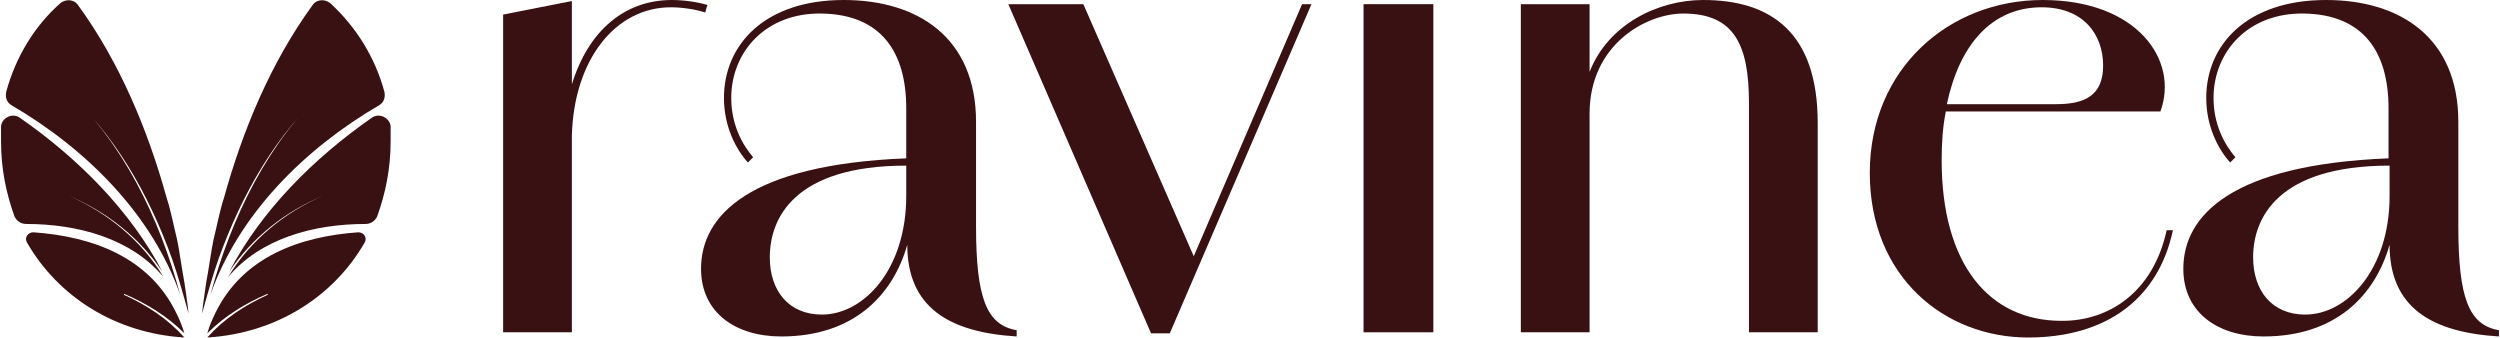 <?xml version="1.0" encoding="UTF-8"?>
<svg xmlns="http://www.w3.org/2000/svg" id="Calque_1" data-name="Calque 1" viewBox="0 0 24 3.24">
  <defs>
    <style>
      .cls-1 {
        fill: #3a1112;
        stroke-width: 0px;
      }
    </style>
  </defs>
  <g>
    <path class="cls-1" d="M6.8.05c-.1-.03-.23-.05-.35-.05-.45,0-.8.29-.96.81V.01l-.66.13v3.05h.66v-1.89c.02-.73.42-1.23.95-1.23.11,0,.24.02.33.05l.02-.07Z"></path>
    <path class="cls-1" d="M9.37,2.17v-1c0-.81-.56-1.17-1.27-1.17-.76,0-1.15.43-1.15.94,0,.28.12.5.23.62l.05-.05c-.11-.13-.21-.32-.21-.57,0-.44.33-.82.87-.81.57.01.81.37.81.91v.48c-1.51.06-1.97.55-1.97,1.06,0,.42.33.65.77.65.69,0,1.07-.39,1.21-.88h0c0,.6.4.84,1.05.88v-.06c-.29-.05-.39-.31-.39-1ZM7.89,3.02c-.32,0-.5-.23-.5-.55,0-.37.23-.88,1.31-.88v.29c0,.71-.41,1.14-.81,1.14Z"></path>
    <polygon class="cls-1" points="11.46 2.46 10.4 .04 9.68 .04 11.05 3.2 11.23 3.2 12.59 .04 12.5 .04 11.46 2.46"></polygon>
    <rect class="cls-1" x="13.09" y=".04" width=".67" height="3.15"></rect>
    <path class="cls-1" d="M16.35,0c-.43,0-.91.23-1.09.69V.04h-.66v3.15h.66V1.09c0-.66.54-.96.9-.96.49,0,.63.3.63.86v2.2h.66V1.18c0-.87-.45-1.18-1.1-1.18Z"></path>
    <path class="cls-1" d="M19.79,3.08c-.7,0-1.15-.55-1.15-1.54,0-.17.01-.32.04-.47h2.06c.18-.49-.22-1.07-1.13-1.07-.9,0-1.66.66-1.66,1.66s.72,1.58,1.52,1.58c.75,0,1.25-.37,1.39-1.03h-.06c-.13.6-.56.87-1,.87ZM19.6.07c.4,0,.59.26.59.56,0,.29-.18.37-.45.37h-1.05c.12-.57.43-.93.91-.93Z"></path>
    <path class="cls-1" d="M23.6,2.17v-1c0-.81-.56-1.17-1.27-1.17-.76,0-1.15.43-1.15.94,0,.28.12.5.23.62l.05-.05c-.11-.13-.21-.32-.21-.57,0-.44.33-.82.87-.81.57.01.81.37.81.91v.48c-1.51.06-1.97.55-1.97,1.06,0,.42.33.65.77.65.69,0,1.07-.39,1.21-.88h0c0,.6.4.84,1.05.88v-.06c-.29-.05-.39-.31-.39-1ZM22.13,3.02c-.32,0-.5-.23-.5-.55,0-.37.23-.88,1.31-.88v.29c0,.71-.41,1.14-.81,1.14Z"></path>
  </g>
  <g>
    <g>
      <path class="cls-1" d="M.61.85c.49.43.82,1.02,1.04,1.63.06.17.11.35.16.53-.01-.11-.03-.22-.04-.3-.02-.1-.05-.32-.07-.41-.03-.12-.06-.28-.1-.4-.18-.65-.45-1.3-.85-1.85-.04-.06-.12-.06-.17-.02C.33.25.15.55.06.88c-.01.05,0,.1.05.13.72.42,1.35,1.05,1.62,1.82-.2-.74-.55-1.47-1.12-1.99Z"></path>
      <path class="cls-1" d="M.66,1.88c.36.15.68.4.9.73-.31-.59-.81-1.09-1.37-1.48-.07-.05-.17,0-.18.08,0,.05,0,.1,0,.15,0,.26.05.5.13.72.02.04.06.07.11.07.5,0,1.01.14,1.32.51-.21-.35-.54-.62-.91-.78Z"></path>
      <path class="cls-1" d="M1.19,2.82c.21.09.41.21.58.38-.02-.07-.05-.14-.08-.2-.26-.53-.8-.73-1.37-.77-.05,0-.09.05-.06.1.3.52.85.87,1.51.91-.16-.18-.36-.31-.58-.41Z"></path>
    </g>
    <g>
      <path class="cls-1" d="M3.14.85c-.49.43-.82,1.02-1.04,1.63-.06.17-.11.35-.16.53.01-.11.03-.22.04-.3.02-.1.05-.32.07-.41.03-.12.06-.28.1-.4.18-.65.45-1.3.85-1.85.04-.06.12-.06.17-.02.25.23.43.52.52.85.01.05,0,.1-.05.13-.72.42-1.35,1.05-1.62,1.82.2-.74.55-1.47,1.12-1.99Z"></path>
      <path class="cls-1" d="M3.1,1.88c-.36.15-.68.4-.9.73.31-.59.81-1.09,1.37-1.48.07-.05.17,0,.18.08,0,.05,0,.1,0,.15,0,.26-.05.5-.13.72-.02.04-.06.07-.11.07-.5,0-1.01.14-1.32.51.21-.35.54-.62.91-.78Z"></path>
      <path class="cls-1" d="M2.57,2.82c-.21.09-.41.21-.58.38.02-.07.05-.14.08-.2.26-.53.8-.73,1.37-.77.05,0,.09.05.06.1-.3.52-.85.87-1.51.91.16-.18.36-.31.58-.41Z"></path>
    </g>
  </g>
</svg>
